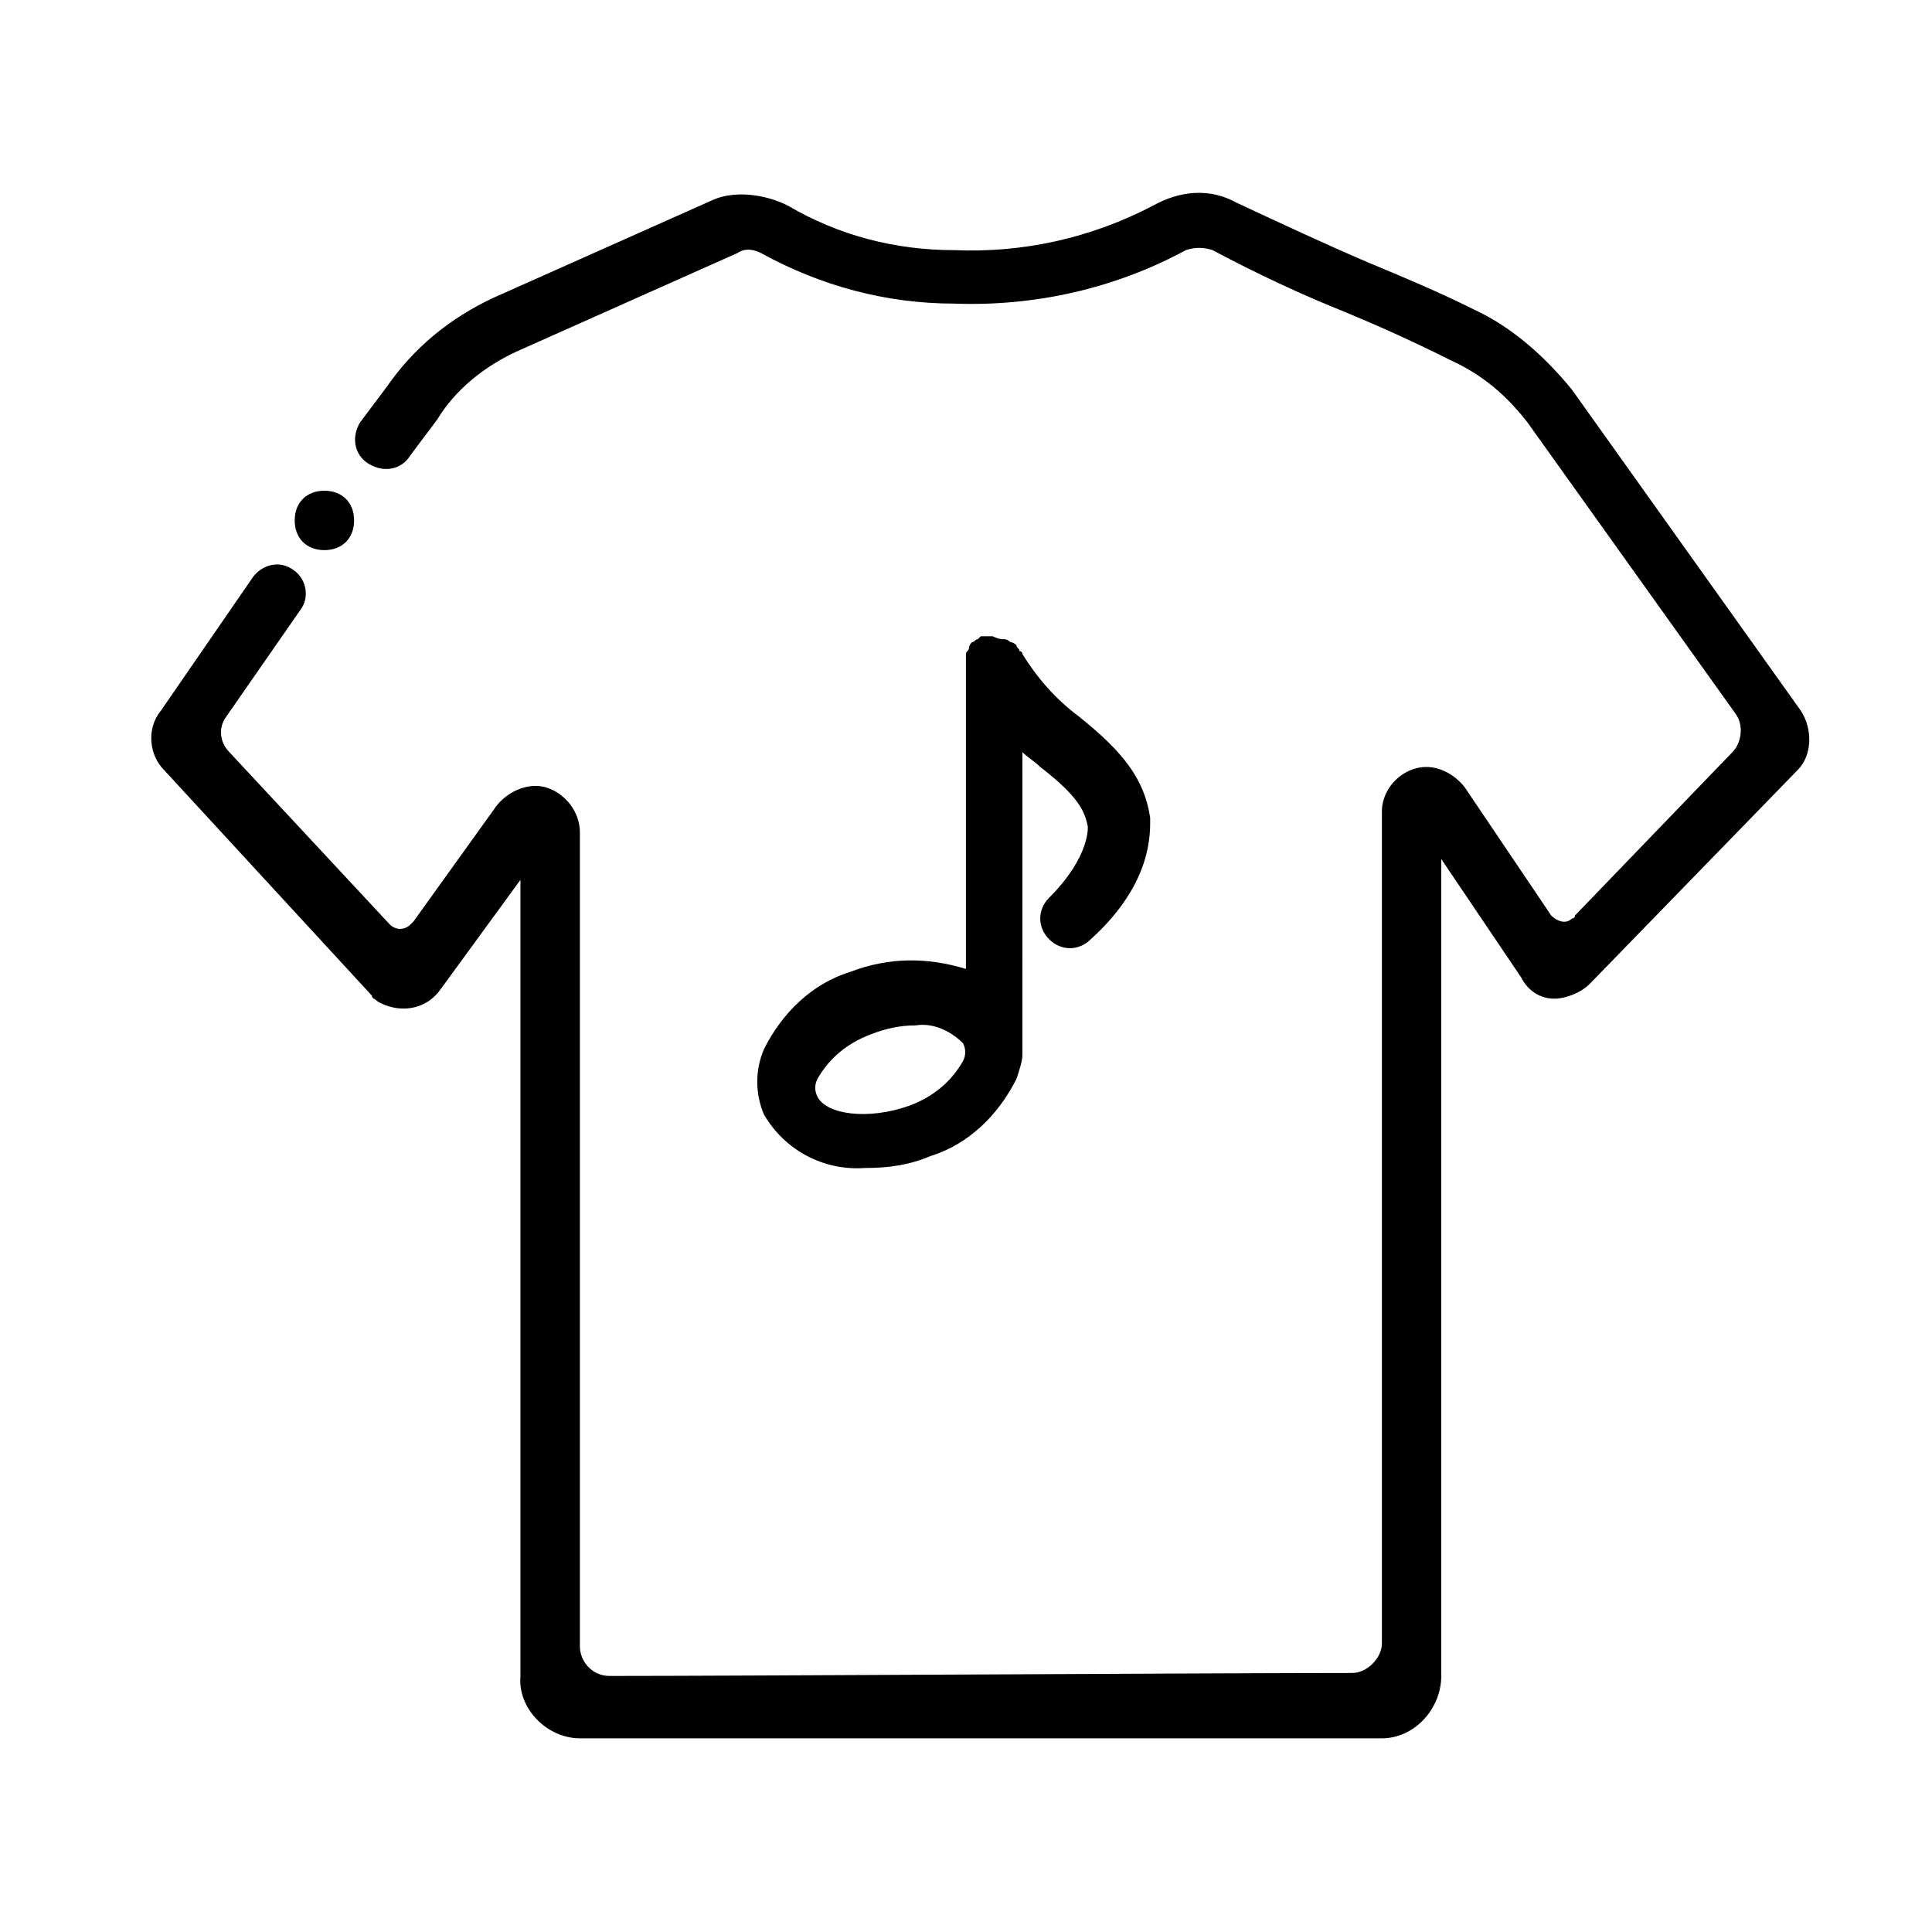 <?xml version="1.0" encoding="UTF-8"?>
<!-- Uploaded to: SVG Repo, www.svgrepo.com, Generator: SVG Repo Mixer Tools -->
<svg fill="#000000" width="800px" height="800px" version="1.1" viewBox="144 144 512 512" xmlns="http://www.w3.org/2000/svg">
 <g>
  <path d="m510.21 604.67h-212.54c-8.66 0-16.531-7.871-15.742-16.531l-0.004-210.97-21.254 29.125c-3.938 5.512-11.02 6.297-16.531 3.148-0.789-0.789-1.574-0.789-1.574-1.574l-55.105-59.828c-3.938-3.938-4.723-11.02-0.789-15.742l24.406-35.422c2.363-3.148 7.086-4.723 11.02-1.574 3.148 2.363 3.938 7.086 1.574 10.234l-19.68 28.34c-2.363 3.148-1.574 7.086 0.789 9.445l42.508 45.656c1.574 1.574 3.938 1.574 5.512 0l0.789-0.789 22.043-30.699c3.148-3.938 8.66-6.297 13.383-4.723 4.723 1.574 8.66 6.297 8.66 11.809v215.7c0 3.938 3.148 7.871 7.871 7.871 33.852 0 162.95-0.789 196.8-0.789 3.938 0 7.871-3.938 7.871-7.871v-220.42c0-6.297 5.512-11.809 11.809-11.809 3.938 0 7.871 2.363 10.234 5.512l22.828 33.852c1.574 1.574 3.938 2.363 5.512 0.789 0 0 0.789 0 0.789-0.789l41.723-43.297c2.363-2.363 3.148-7.086 0.789-10.234l-55.105-77.145c-5.512-7.086-11.809-12.594-20.469-16.531-9.445-4.723-18.105-8.66-27.551-12.594-11.809-4.723-23.617-10.234-35.426-16.531-2.363-0.789-4.723-0.789-7.086 0-18.895 10.234-40.148 14.957-61.402 14.168-18.105 0-35.426-4.723-51.168-13.383-1.574-0.789-3.938-1.574-6.297 0l-58.254 25.977c-8.66 3.938-16.531 10.234-21.254 18.105l-7.086 9.445c-2.363 3.938-7.086 4.723-11.02 2.363-3.938-2.363-4.723-7.086-2.363-11.02l7.086-9.445c7.086-10.234 16.531-18.105 28.34-23.617l58.254-25.977c5.504-2.363 13.375-1.578 19.672 1.574 13.383 7.871 28.34 11.809 44.082 11.809 18.105 0.789 36.211-3.148 52.742-11.809 7.086-3.938 14.957-4.723 22.043-0.789 11.809 5.512 23.617 11.02 34.637 15.742 9.445 3.938 18.895 7.871 28.34 12.594 10.234 4.723 18.895 12.594 25.977 21.254l60.613 85.02c3.148 4.723 3.148 11.809-0.789 15.742l-55.105 56.68c-2.363 2.363-6.297 3.938-9.445 3.938-3.938 0-7.086-2.363-8.66-5.512l-21.254-31.488v216.48c0.004 8.664-7.078 16.535-15.738 16.535z"/>
  <path d="m448.8 360.64c-1.574-10.234-7.086-17.32-18.895-26.766-6.297-4.723-11.02-10.234-14.957-16.531 0 0 0-0.789-0.789-0.789 0-0.789-0.789-0.789-0.789-1.574 0 0-0.789-0.789-1.574-0.789 0 0-0.789-0.789-1.574-0.789-0.789 0-1.574 0-3.148-0.789h-1.574-1.574l-0.789 0.789c-0.789 0-0.789 0.789-1.574 0.789 0 0-0.789 0.789-0.789 1.574 0 0.789-0.789 0.789-0.789 1.574v1.574 0.789 81.082c-10.234-3.148-20.469-3.148-30.699 0.789-10.234 3.148-18.105 11.02-22.828 20.469-2.363 5.512-2.363 11.809 0 17.32 5.512 9.445 15.742 14.957 26.766 14.168 6.297 0 11.809-0.789 17.32-3.148 10.234-3.148 18.105-11.02 22.828-20.469 0.789-2.363 1.574-4.723 1.574-6.297v-0.789l0.008-79.504c1.574 1.574 3.148 2.363 4.723 3.938 10.234 7.871 11.809 11.809 12.594 15.742 0 0 0.789 7.871-10.234 18.895-3.148 3.148-3.148 7.871 0 11.02 3.148 3.148 7.871 3.148 11.02 0 16.535-14.957 15.746-28.34 15.746-32.277zm-49.594 64.551c-3.148 5.512-7.871 9.445-14.168 11.809-11.02 3.938-22.043 2.363-24.402-2.363-0.789-1.574-0.789-3.148 0-4.723 3.148-5.512 7.871-9.445 14.168-11.809 3.938-1.574 7.871-2.363 11.809-2.363 4.723-0.789 9.445 1.574 12.594 4.723 0.789 1.578 0.789 3.152 0 4.727z"/>
  <path d="m237.84 281.92c0 4.723-3.148 7.871-7.871 7.871s-7.871-3.148-7.871-7.871c0-4.723 3.148-7.871 7.871-7.871s7.871 3.148 7.871 7.871z"/>
 </g>
</svg>